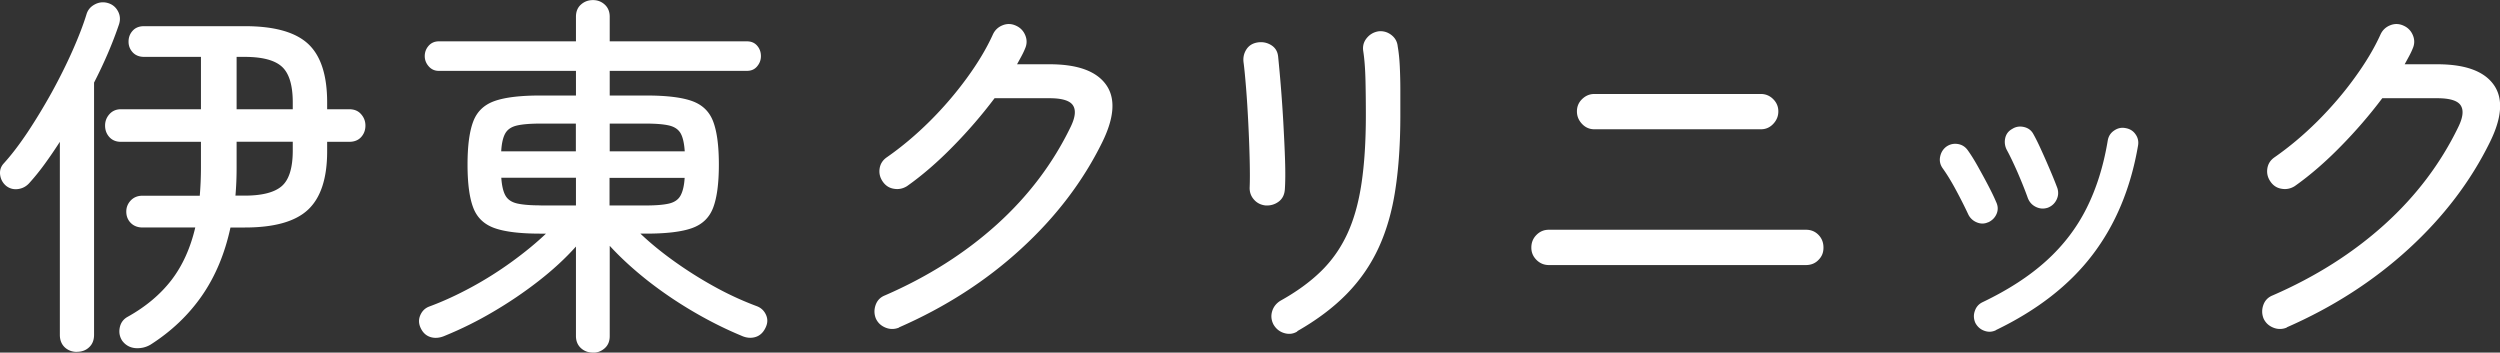 <svg xmlns="http://www.w3.org/2000/svg" viewBox="0 0 276.93 39.06"><rect x="0" y="0" width="276.93" height="39.06" fill="#333333" stroke="none"/><path d="M8.52 38.98c-.53 0-.98-.17-1.34-.5-.36-.34-.55-.8-.55-1.39V15.71c-.56.87-1.12 1.69-1.68 2.46-.56.77-1.12 1.46-1.68 2.08-.34.39-.76.62-1.26.69-.5.07-.95-.05-1.34-.36-.36-.31-.58-.7-.65-1.18-.07-.48.05-.9.36-1.26.87-.95 1.76-2.12 2.69-3.51.92-1.39 1.81-2.86 2.67-4.41.85-1.55 1.62-3.09 2.29-4.6.67-1.51 1.19-2.86 1.55-4.03.14-.48.44-.84.9-1.09s.95-.31 1.45-.17.88.44 1.13.9.29.94.13 1.45c-.7 2.07-1.62 4.23-2.77 6.47v27.93c0 .59-.18 1.05-.55 1.39-.36.34-.81.5-1.34.5zm8.15-.8c-.53.31-1.1.43-1.7.38-.6-.06-1.09-.34-1.45-.84-.28-.45-.36-.93-.25-1.45.11-.52.39-.9.84-1.16 2.02-1.12 3.64-2.48 4.87-4.07 1.23-1.6 2.11-3.54 2.65-5.84h-5.84c-.53 0-.97-.17-1.3-.5s-.5-.76-.5-1.26c0-.48.17-.89.5-1.24.34-.35.77-.52 1.3-.52h6.34c.08-.98.13-2.02.13-3.11v-2.86H13.4c-.53 0-.96-.17-1.28-.52-.32-.35-.48-.78-.48-1.28 0-.48.16-.9.48-1.26.32-.36.75-.55 1.28-.55h8.86V6.3h-6.3c-.53 0-.95-.17-1.26-.5-.31-.34-.46-.73-.46-1.18 0-.48.15-.88.46-1.22.31-.34.73-.5 1.26-.5h11.17c3.25 0 5.58.65 6.99 1.95 1.41 1.3 2.12 3.47 2.12 6.49v.76h2.44c.56 0 1 .18 1.32.55.32.36.48.78.48 1.26 0 .5-.16.93-.48 1.28-.32.35-.76.52-1.32.52h-2.44v1.05c0 3-.71 5.15-2.12 6.47-1.41 1.32-3.75 1.97-6.99 1.97h-1.6c-.62 2.88-1.67 5.4-3.15 7.54-1.48 2.14-3.39 3.96-5.71 5.44zm9.41-16.51h1.01c1.96 0 3.34-.36 4.14-1.07.8-.71 1.2-2.02 1.2-3.93v-.97h-6.22v2.86c0 1.06-.04 2.1-.13 3.11zm.13-9.57h6.22v-.76c0-1.9-.4-3.22-1.2-3.95-.8-.73-2.18-1.09-4.14-1.09h-.88v5.8zm39.48 26.96c-.53 0-.98-.17-1.34-.5s-.55-.78-.55-1.34v-9.91c-1.18 1.32-2.56 2.59-4.14 3.82a46.023 46.023 0 01-5.02 3.4 40.64 40.64 0 01-5.33 2.65c-.56.25-1.09.31-1.58.17-.49-.14-.86-.46-1.11-.97-.25-.5-.27-.99-.06-1.47.21-.48.55-.8 1.03-.97 1.51-.56 3.05-1.27 4.62-2.12 1.57-.85 3.07-1.8 4.49-2.83 1.43-1.04 2.69-2.07 3.78-3.11h-.63c-2.21 0-3.9-.2-5.06-.61-1.16-.41-1.95-1.16-2.37-2.27-.42-1.1-.63-2.69-.63-4.77s.21-3.66.63-4.77c.42-1.11 1.21-1.86 2.37-2.27 1.16-.41 2.85-.61 5.06-.61h3.95V7.85H48.6c-.45 0-.82-.17-1.11-.5s-.44-.71-.44-1.13c0-.45.15-.83.44-1.16.29-.32.67-.48 1.11-.48h15.2V1.85c0-.56.18-1.01.55-1.34s.81-.5 1.34-.5c.5 0 .94.17 1.3.5s.55.78.55 1.34v2.73h15.2c.48 0 .85.16 1.13.48.28.32.42.71.42 1.16 0 .42-.14.8-.42 1.13-.28.34-.66.5-1.13.5h-15.2v2.73h4.03c2.24 0 3.93.2 5.08.61s1.93 1.16 2.35 2.27c.42 1.11.63 2.69.63 4.77S79.42 21.89 79 23c-.42 1.11-1.2 1.86-2.35 2.27-1.15.41-2.84.61-5.08.61h-.63c1.09 1.04 2.35 2.07 3.78 3.09 1.43 1.02 2.92 1.96 4.47 2.81a34.7 34.7 0 004.6 2.12c.48.17.83.48 1.05.95s.21.94-.04 1.45c-.25.53-.62.88-1.11 1.03-.49.15-1.02.11-1.58-.15-1.76-.73-3.54-1.62-5.33-2.67-1.79-1.05-3.48-2.2-5.06-3.44-1.58-1.25-2.98-2.53-4.18-3.84v10c0 .56-.18 1.01-.55 1.34s-.8.5-1.3.5zm-10.17-22.3h8.27v-3.07h-3.91c-1.12 0-1.99.07-2.6.21-.62.14-1.05.43-1.3.86s-.41 1.1-.46 2zm4.37 6h3.91v-3.07h-8.27c.06.87.21 1.53.46 1.97.25.45.69.74 1.3.88.62.14 1.48.21 2.6.21zm7.64-6h8.32c-.06-.9-.21-1.56-.46-2-.25-.43-.68-.72-1.28-.86s-1.46-.21-2.58-.21h-3.99v3.07zm0 6h3.99c1.12 0 1.98-.07 2.58-.21.6-.14 1.03-.43 1.28-.88s.41-1.11.46-1.97h-8.32v3.07zm32.05 13.53c-.5.2-1 .2-1.49 0s-.85-.53-1.07-1.01c-.2-.5-.2-1.01-.02-1.51.18-.5.52-.85 1.03-1.05 4.76-2.07 8.89-4.69 12.39-7.85 3.5-3.16 6.23-6.78 8.19-10.84.5-1.04.59-1.82.25-2.35-.34-.53-1.2-.8-2.6-.8h-6.09a53.542 53.542 0 01-4.58 5.31c-1.71 1.75-3.42 3.23-5.12 4.43-.45.28-.93.38-1.45.29-.52-.08-.93-.35-1.24-.8-.31-.45-.42-.93-.34-1.45s.35-.93.8-1.24c1.65-1.15 3.23-2.48 4.75-3.99s2.88-3.1 4.1-4.77c1.22-1.67 2.18-3.27 2.88-4.81.22-.5.59-.85 1.09-1.05.5-.2.99-.18 1.47.04.5.22.85.59 1.05 1.09.2.5.18.99-.04 1.47-.11.28-.25.56-.4.84-.15.28-.31.57-.48.88h3.61c3.08 0 5.16.75 6.24 2.25s.94 3.62-.4 6.36c-2.13 4.34-5.13 8.29-9.01 11.84-3.88 3.56-8.38 6.45-13.5 8.69zm40.61-13.53c-.53-.06-.97-.28-1.3-.67-.34-.39-.49-.85-.46-1.39.03-.73.03-1.72 0-2.98s-.08-2.6-.15-4.01c-.07-1.41-.15-2.74-.25-3.97s-.19-2.16-.27-2.77c-.08-.53.01-1.02.29-1.47.28-.45.7-.71 1.26-.8.53-.08 1.03.01 1.49.29.46.28.72.7.78 1.26a164.151 164.151 0 01.58 7.39c.08 1.48.15 2.88.19 4.18.04 1.3.03 2.33-.02 3.09-.03.62-.25 1.09-.67 1.41s-.91.47-1.47.44zm3.53 13.95c-.45.28-.93.34-1.45.19-.52-.15-.92-.47-1.2-.95-.25-.48-.3-.97-.15-1.47s.47-.9.94-1.18c1.76-.98 3.25-2.06 4.47-3.25 1.22-1.19 2.19-2.58 2.92-4.16s1.25-3.44 1.57-5.59c.32-2.14.48-4.65.48-7.54 0-1.23-.01-2.5-.04-3.8-.03-1.3-.11-2.4-.25-3.3-.08-.53.04-1.01.38-1.43.34-.42.77-.67 1.3-.76.53-.06 1.01.08 1.43.4.42.32.66.75.71 1.28.11.62.19 1.36.23 2.23.04.87.06 1.74.06 2.6v2.77c0 3.08-.18 5.82-.55 8.23-.36 2.41-.98 4.56-1.85 6.45-.87 1.89-2.04 3.59-3.51 5.1-1.47 1.51-3.31 2.9-5.52 4.16zm27.85-7.35c-.53 0-.99-.19-1.37-.57-.38-.38-.57-.83-.57-1.36 0-.56.19-1.03.57-1.41s.83-.57 1.37-.57h28.48c.56 0 1.02.19 1.39.57s.55.85.55 1.41-.18.99-.55 1.36c-.36.38-.83.57-1.39.57h-28.48zm5.04-15.04c-.53 0-.99-.2-1.36-.59s-.57-.85-.57-1.39.19-.99.57-1.36.83-.57 1.36-.57h18.44c.53 0 .99.19 1.37.57s.57.83.57 1.36-.19.99-.57 1.39-.83.59-1.37.59h-18.44zm43.64 10.29c-.42.2-.85.2-1.28.02a1.78 1.78 0 01-.95-.9c-.42-.9-.88-1.8-1.37-2.71-.49-.91-.97-1.7-1.45-2.37-.28-.39-.38-.82-.29-1.28s.31-.83.67-1.11c.39-.28.82-.38 1.28-.31.46.07.83.3 1.11.69.36.5.74 1.11 1.13 1.81.39.7.77 1.39 1.13 2.08.36.69.66 1.3.88 1.83.22.45.24.89.06 1.32-.18.43-.5.75-.94.95zm.84 11.97c-.42.2-.85.22-1.28.06-.43-.15-.76-.44-.99-.86-.2-.45-.22-.9-.06-1.34.15-.45.44-.77.86-.97 2.86-1.37 5.21-2.9 7.08-4.6 1.86-1.69 3.34-3.62 4.43-5.8 1.09-2.17 1.88-4.67 2.35-7.5.08-.48.32-.85.71-1.11.39-.27.81-.36 1.26-.27.48.08.85.31 1.11.69.27.38.36.81.27 1.28-.81 4.7-2.49 8.73-5.04 12.07-2.55 3.35-6.12 6.13-10.71 8.34zm5.71-13.56c-.45.14-.88.1-1.3-.11s-.71-.54-.88-.99c-.31-.87-.69-1.81-1.13-2.83-.45-1.02-.84-1.84-1.18-2.46a1.9 1.9 0 01-.19-1.32c.1-.46.36-.8.78-1.03.39-.25.83-.32 1.3-.21.48.11.83.38 1.05.8.28.5.59 1.13.92 1.87.34.74.66 1.48.97 2.21.31.73.56 1.36.76 1.89.14.45.11.88-.1 1.3s-.54.71-.99.88zm26.5 13.27c-.5.2-1 .2-1.49 0s-.85-.53-1.07-1.01c-.2-.5-.2-1.01-.02-1.51.18-.5.53-.85 1.03-1.05 4.76-2.07 8.89-4.69 12.39-7.85 3.5-3.16 6.23-6.78 8.19-10.84.5-1.04.59-1.82.25-2.35-.34-.53-1.2-.8-2.6-.8h-6.09a53.542 53.542 0 01-4.58 5.31c-1.71 1.75-3.42 3.23-5.12 4.43-.45.28-.93.38-1.45.29-.52-.08-.93-.35-1.24-.8-.31-.45-.42-.93-.34-1.45s.35-.93.8-1.24c1.65-1.15 3.23-2.48 4.75-3.99 1.51-1.51 2.88-3.1 4.09-4.77 1.22-1.67 2.18-3.27 2.88-4.81.22-.5.59-.85 1.09-1.05.5-.2.99-.18 1.47.04.5.22.85.59 1.05 1.09.2.5.18.99-.04 1.47-.11.28-.25.56-.4.84-.15.28-.31.57-.48.88h3.61c3.08 0 5.16.75 6.24 2.25s.95 3.62-.4 6.36c-2.13 4.34-5.13 8.29-9.01 11.84s-8.38 6.45-13.5 8.69z" fill="#fff"/></svg>